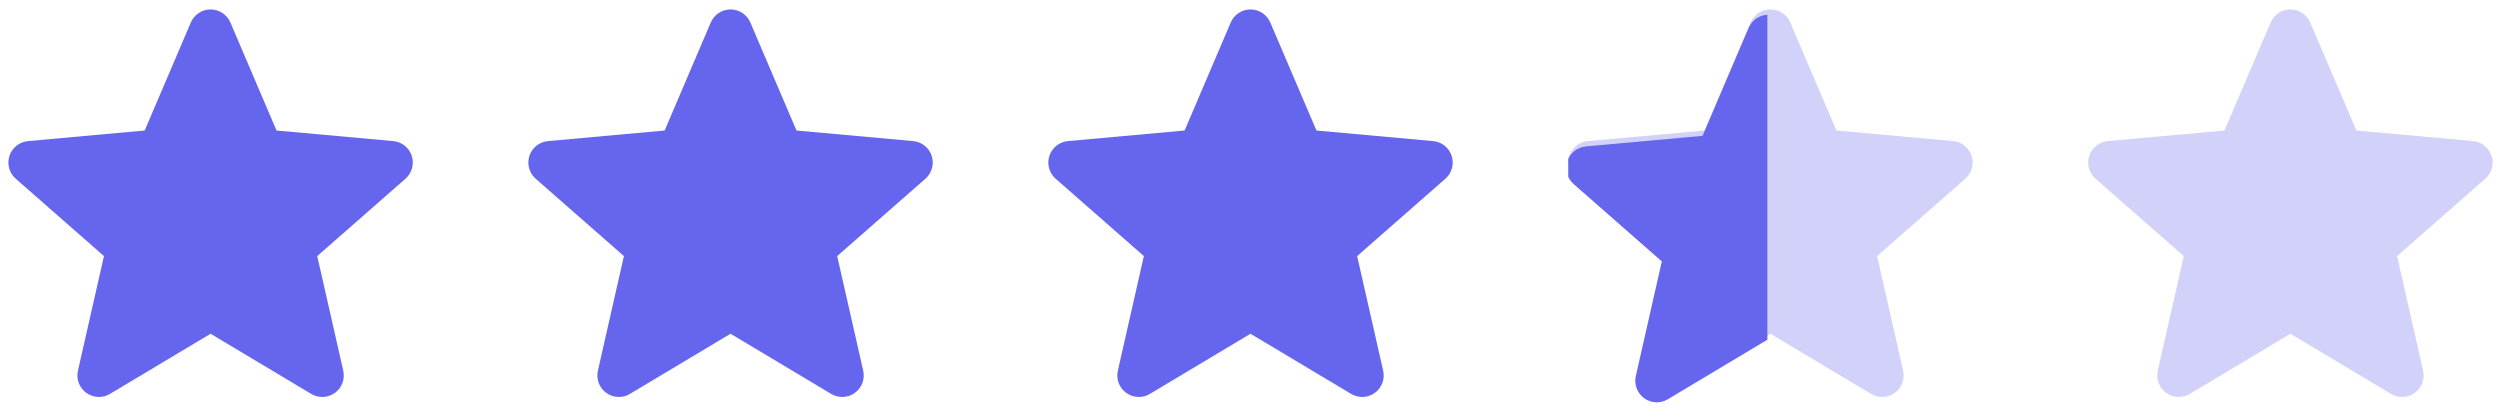 <svg width="113" height="19" viewBox="0 0 113 19" fill="none" xmlns="http://www.w3.org/2000/svg">
<path d="M18.611 7.045C18.491 6.675 18.162 6.413 17.775 6.378L12.499 5.899L10.413 1.016C10.259 0.658 9.909 0.426 9.519 0.426C9.129 0.426 8.779 0.658 8.626 1.016L6.54 5.899L1.263 6.378C0.876 6.413 0.548 6.675 0.427 7.045C0.307 7.415 0.418 7.821 0.711 8.078L4.699 11.575L3.523 16.755C3.437 17.136 3.585 17.53 3.901 17.758C4.071 17.882 4.27 17.943 4.471 17.943C4.643 17.943 4.815 17.898 4.969 17.805L9.519 15.085L14.068 17.805C14.402 18.005 14.822 17.987 15.137 17.758C15.453 17.53 15.601 17.136 15.515 16.755L14.339 11.575L18.327 8.078C18.62 7.821 18.731 7.416 18.611 7.045Z" fill="#6565EE"/>
<path d="M42.113 7.045C41.992 6.675 41.664 6.413 41.277 6.378L36.001 5.899L33.915 1.016C33.761 0.658 33.411 0.426 33.021 0.426C32.631 0.426 32.281 0.658 32.127 1.016L30.042 5.899L24.765 6.378C24.378 6.413 24.05 6.675 23.929 7.045C23.809 7.415 23.92 7.821 24.212 8.078L28.201 11.575L27.025 16.755C26.939 17.136 27.087 17.53 27.403 17.758C27.573 17.882 27.772 17.943 27.973 17.943C28.145 17.943 28.317 17.898 28.471 17.805L33.021 15.085L37.57 17.805C37.904 18.005 38.324 17.987 38.639 17.758C38.955 17.53 39.103 17.136 39.017 16.755L37.84 11.575L41.829 8.078C42.122 7.821 42.233 7.416 42.113 7.045Z" fill="#6565EE"/>
<path d="M65.615 7.045C65.495 6.675 65.166 6.413 64.779 6.378L59.503 5.899L57.417 1.016C57.263 0.658 56.913 0.426 56.523 0.426C56.133 0.426 55.783 0.658 55.63 1.016L53.544 5.899L48.267 6.378C47.88 6.413 47.552 6.675 47.431 7.045C47.311 7.415 47.422 7.821 47.715 8.078L51.703 11.575L50.527 16.755C50.441 17.136 50.589 17.53 50.905 17.758C51.075 17.882 51.275 17.943 51.475 17.943C51.647 17.943 51.819 17.898 51.973 17.805L56.523 15.085L61.072 17.805C61.406 18.005 61.826 17.987 62.141 17.758C62.457 17.53 62.605 17.136 62.519 16.755L61.343 11.575L65.332 8.078C65.624 7.821 65.735 7.416 65.615 7.045Z" fill="#6565EE"/>
<path opacity="0.3" d="M89.117 7.045C88.996 6.675 88.668 6.413 88.281 6.378L83.004 5.899L80.919 1.016C80.765 0.658 80.415 0.426 80.025 0.426C79.635 0.426 79.284 0.658 79.131 1.016L77.046 5.899L71.769 6.378C71.382 6.413 71.054 6.675 70.933 7.045C70.813 7.415 70.924 7.821 71.216 8.078L75.205 11.575L74.029 16.755C73.943 17.136 74.091 17.53 74.407 17.758C74.577 17.882 74.776 17.943 74.977 17.943C75.149 17.943 75.321 17.898 75.475 17.805L80.025 15.085L84.574 17.805C84.908 18.005 85.328 17.987 85.643 17.758C85.959 17.53 86.107 17.136 86.021 16.755L84.844 11.575L88.833 8.078C89.126 7.821 89.237 7.416 89.117 7.045Z" fill="#6565EE"/>
<g clip-path="url(#clip0_4838_40092)">
<path d="M89.026 7.286C88.906 6.916 88.578 6.654 88.191 6.619L82.914 6.14L80.829 1.258C80.675 0.899 80.325 0.667 79.934 0.667C79.545 0.667 79.194 0.899 79.041 1.258L76.956 6.14L71.678 6.619C71.291 6.655 70.964 6.917 70.843 7.286C70.722 7.656 70.834 8.062 71.126 8.319L75.115 11.816L73.939 16.996C73.853 17.377 74.001 17.771 74.317 18C74.486 18.123 74.686 18.185 74.886 18.185C75.058 18.185 75.231 18.139 75.384 18.047L79.934 15.326L84.484 18.047C84.817 18.246 85.237 18.228 85.552 18C85.868 17.771 86.016 17.377 85.93 16.996L84.754 11.816L88.743 8.319C89.035 8.062 89.147 7.657 89.026 7.286Z" fill="#6565EE"/>
</g>
<path opacity="0.3" d="M112.619 7.045C112.498 6.675 112.17 6.413 111.783 6.378L106.507 5.899L104.421 1.016C104.267 0.658 103.917 0.426 103.527 0.426C103.137 0.426 102.787 0.658 102.634 1.016L100.548 5.899L95.271 6.378C94.884 6.413 94.556 6.675 94.435 7.045C94.315 7.415 94.426 7.821 94.719 8.078L98.707 11.575L97.531 16.755C97.445 17.136 97.593 17.53 97.909 17.758C98.079 17.882 98.278 17.943 98.479 17.943C98.651 17.943 98.823 17.898 98.977 17.805L103.527 15.085L108.076 17.805C108.41 18.005 108.83 17.987 109.145 17.758C109.461 17.53 109.609 17.136 109.523 16.755L108.347 11.575L112.335 8.078C112.628 7.821 112.739 7.416 112.619 7.045Z" fill="#6565EE"/>
<defs>
<clipPath id="clip0_4838_40092">
<rect width="9" height="18" fill="white" transform="translate(70.885 0.426)"/>
</clipPath>
</defs>
</svg>
